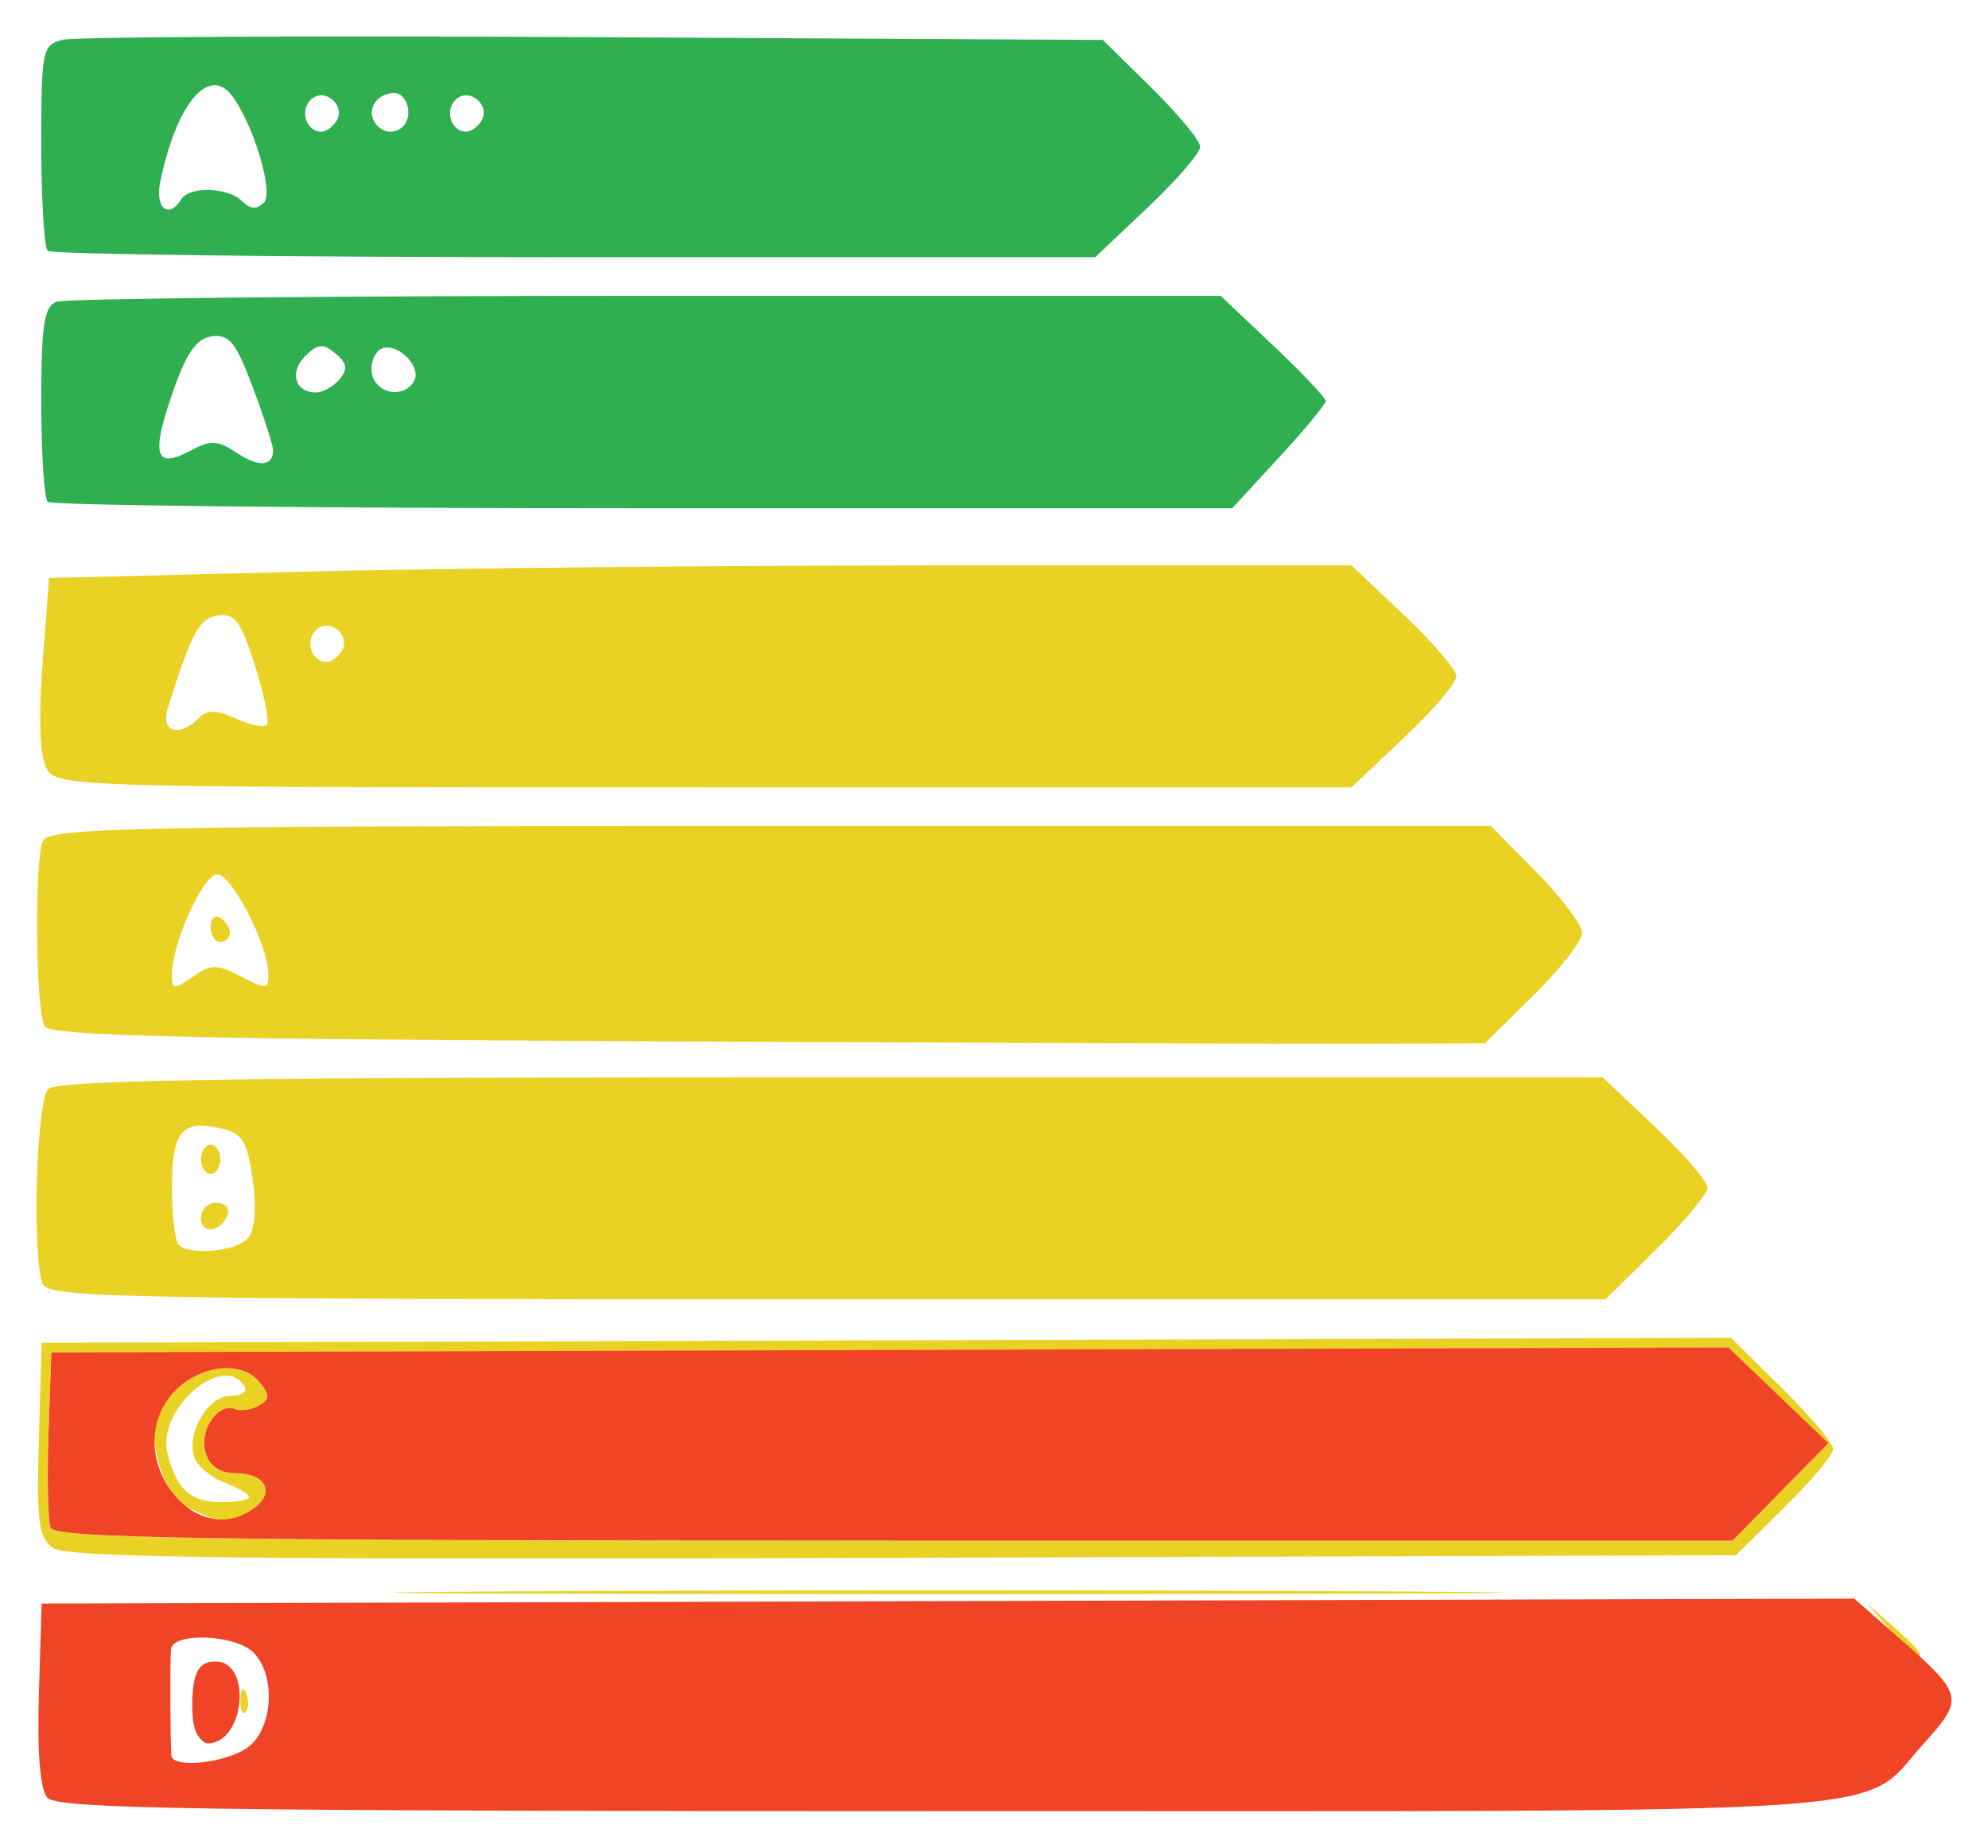 <?xml version="1.0" encoding="UTF-8" standalone="no"?>
<!-- Created with Inkscape (http://www.inkscape.org/) -->

<svg
   xmlns:dc="http://purl.org/dc/elements/1.1/"
   xmlns:cc="http://creativecommons.org/ns#"
   xmlns:rdf="http://www.w3.org/1999/02/22-rdf-syntax-ns#"
   xmlns:svg="http://www.w3.org/2000/svg"
   xmlns="http://www.w3.org/2000/svg"
   xmlns:sodipodi="http://sodipodi.sourceforge.net/DTD/sodipodi-0.dtd"
   xmlns:inkscape="http://www.inkscape.org/namespaces/inkscape"
   width="54.463mm"
   height="50.622mm"
   viewBox="0 0 54.463 50.622"
   version="1.1"
   id="svg861"
   inkscape:version="0.92.4 (5da689c313, 2019-01-14)"
   sodipodi:docname="energy.svg">
  <defs
     id="defs855" />
  <sodipodi:namedview
     id="base"
     pagecolor="#ffffff"
     bordercolor="#666666"
     borderopacity="1.0"
     inkscape:pageopacity="0.0"
     inkscape:pageshadow="2"
     inkscape:zoom="0.7"
     inkscape:cx="-453.37115"
     inkscape:cy="-16.132427"
     inkscape:document-units="mm"
     inkscape:current-layer="layer1"
     showgrid="false"
     fit-margin-top="0"
     fit-margin-left="0"
     fit-margin-right="0"
     fit-margin-bottom="0"
     inkscape:window-width="1366"
     inkscape:window-height="705"
     inkscape:window-x="1272"
     inkscape:window-y="250"
     inkscape:window-maximized="1" />
  <g
     inkscape:label="Capa 1"
     inkscape:groupmode="layer"
     id="layer1"
     transform="translate(-78.768,-122.189)">
    <g
       id="g1419"
       transform="translate(130.699,-48.444)">
      <path
         sodipodi:nodetypes="ccccccccscccsccccccccssccccccccccccscccccccccscccsccsccssccsccsccsccscsccsscsssssscscsccscccccccsscccscssscccccccsccsccccccsccccsc"
         inkscape:connector-curvature="0"
         id="path829"
         d="m -45.344,217.188 c 0.013,-0.308 0.075,-0.371 0.16,-0.16 0.076,0.191 0.067,0.419 -0.021,0.507 -0.088,0.088 -0.15,-0.068 -0.139,-0.347 z m 45.203,-1.896 -0.641,-0.728 0.728,0.641 c 0.68,0.6 0.849,0.814 0.641,0.814 -0.047,0 -0.375,-0.327 -0.728,-0.728 z M -38.308,214.234 c 6.719,-0.039 17.792,-0.039 24.606,-3e-5 6.814,0.039 1.316,0.071 -12.217,0.071 -13.533,1e-5 -19.109,-0.032 -12.389,-0.071 z m -12.171,-1.19 c -0.398,-0.291 -0.453,-0.713 -0.387,-2.981 l 0.076,-2.642 23.141,-0.068 23.141,-0.068 1.399,1.381 c 0.769,0.76 1.399,1.509 1.399,1.665 0,0.156 -0.6,0.874 -1.333,1.597 l -1.333,1.313 -22.82,0.07 c -18.224,0.056 -22.913,0.002 -23.284,-0.269 z m 47.324,-1.535 1.313,-1.336 -1.371,-1.311 -1.371,-1.311 -22.971,0.068 -22.971,0.068 -0.078,2.227 c -0.043,1.225 -0.017,2.386 0.058,2.58 0.111,0.29 4.206,0.353 23.106,0.353 H -4.467 Z m -43.534,0.466 c -0.428,-0.216 -0.749,-0.684 -0.908,-1.324 -0.206,-0.828 -0.158,-1.11 0.291,-1.713 0.641,-0.862 1.937,-1.099 2.475,-0.451 0.299,0.36 0.299,0.466 0.001,0.65 -0.196,0.121 -0.496,0.166 -0.668,0.1 -0.476,-0.182 -0.992,0.603 -0.798,1.214 0.11,0.346 0.399,0.542 0.8,0.542 0.84,0 1.121,0.524 0.517,0.966 -0.6,0.439 -0.866,0.441 -1.71,0.015 z m 1.587,-0.327 c 0,-0.076 -0.301,-0.253 -0.668,-0.393 -0.368,-0.14 -0.74,-0.442 -0.829,-0.672 -0.25,-0.652 0.354,-1.707 0.978,-1.707 0.303,0 0.477,-0.119 0.387,-0.265 -0.587,-0.95 -2.411,0.64 -2.11,1.839 0.249,0.992 0.63,1.336 1.481,1.336 0.419,0 0.761,-0.062 0.761,-0.139 z m -5.66,-5.836 c -0.299,-0.78 -0.175,-5.017 0.157,-5.349 0.242,-0.242 5.366,-0.318 21.447,-0.318 h 21.13 l 1.439,1.361 c 0.792,0.749 1.439,1.497 1.439,1.663 0,0.166 -0.629,0.922 -1.397,1.681 l -1.397,1.38 h -21.328 c -19.205,0 -21.344,-0.042 -21.489,-0.419 z m 5.628,-1.263 c 0.185,-0.223 0.234,-0.823 0.128,-1.592 -0.138,-1.006 -0.284,-1.262 -0.793,-1.39 -1.135,-0.285 -1.419,0.029 -1.419,1.568 0,0.781 0.079,1.499 0.176,1.596 0.311,0.311 1.601,0.188 1.908,-0.182 z m -1.291,-0.546 c 0,-0.23 0.189,-0.419 0.419,-0.419 0.23,0 0.372,0.141 0.314,0.314 -0.164,0.491 -0.733,0.572 -0.733,0.105 z m 0,-1.61 c 0,-0.218 0.119,-0.397 0.265,-0.397 0.146,0 0.265,0.179 0.265,0.397 0,0.218 -0.119,0.397 -0.265,0.397 -0.146,0 -0.265,-0.179 -0.265,-0.397 z m 12.45,-3.231 c -12.803,-0.062 -16.569,-0.154 -16.731,-0.409 -0.245,-0.386 -0.29,-4.46 -0.056,-5.07 0.144,-0.376 2.146,-0.419 19.92,-0.419 h 19.759 l 1.247,1.266 c 0.686,0.696 1.247,1.445 1.247,1.664 0,0.219 -0.6,0.989 -1.332,1.711 l -1.332,1.313 -3.099,0.012 c -1.705,0.007 -10.534,-0.024 -19.622,-0.068 z m -11.352,-1.776 c 0.693,0.358 0.754,0.352 0.748,-0.08 -0.01,-0.79 -1.003,-2.719 -1.401,-2.719 -0.383,0 -1.24,1.891 -1.24,2.736 0,0.427 0.051,0.434 0.569,0.071 0.502,-0.352 0.656,-0.353 1.323,-0.008 z m -0.833,-1.359 c 0,-0.227 0.119,-0.339 0.265,-0.249 0.146,0.09 0.265,0.276 0.265,0.412 0,0.137 -0.119,0.249 -0.265,0.249 -0.146,0 -0.265,-0.186 -0.265,-0.412 z m -4.498,-4.35 c -0.181,-0.339 -0.22,-1.373 -0.107,-2.869 l 0.177,-2.339 6.91,-0.173 c 3.801,-0.095 11.829,-0.174 17.84,-0.174 l 10.93,-5.3e-4 1.439,1.361 c 0.792,0.749 1.439,1.505 1.439,1.681 0,0.176 -0.648,0.933 -1.439,1.681 l -1.439,1.361 h -17.734 c -17.466,0 -17.738,-0.008 -18.017,-0.529 z m 4.173,-1.368 c 0.237,-0.237 0.476,-0.235 1.013,0.01 0.387,0.176 0.768,0.255 0.848,0.175 0.08,-0.08 -0.063,-0.806 -0.317,-1.613 -0.386,-1.224 -0.554,-1.454 -1.014,-1.386 -0.519,0.077 -0.716,0.438 -1.376,2.53 -0.209,0.661 0.299,0.832 0.846,0.285 z m 3.911,-1.829 c 0.273,-0.441 -0.341,-0.947 -0.706,-0.582 -0.305,0.305 -0.114,0.87 0.294,0.87 0.128,0 0.313,-0.129 0.411,-0.288 z"
         style="fill:#e9d224;stroke-width:0.265" />
      <path
         inkscape:connector-curvature="0"
         id="path825"
         d="m -50.635,219.883 c -0.198,-0.239 -0.28,-1.248 -0.231,-2.844 l 0.076,-2.474 24.829,-0.068 24.829,-0.068 1.233,1.083 c 1.766,1.552 1.789,1.652 0.665,2.896 -1.792,1.984 0.231,1.844 -26.771,1.844 -20.519,0 -24.37,-0.058 -24.63,-0.37 z m 5.475,-1.365 c 0.707,-0.495 0.805,-1.98 0.172,-2.612 -0.498,-0.498 -2.217,-0.563 -2.259,-0.085 -0.029,0.33 -0.02,2.533 0.012,2.91 0.03,0.357 1.473,0.208 2.075,-0.213 z m -1.424,-0.492 c -0.079,-0.206 -0.105,-0.712 -0.058,-1.124 0.062,-0.545 0.231,-0.75 0.615,-0.75 1.01,0 0.805,2.225 -0.207,2.245 -0.114,0.002 -0.271,-0.164 -0.35,-0.37 z m -3.96,-5.535 c -0.074,-0.194 -0.1,-1.355 -0.058,-2.58 l 0.078,-2.227 22.971,-0.068 22.971,-0.068 1.371,1.311 1.371,1.311 -1.313,1.336 -1.313,1.336 h -22.971 c -18.901,0 -22.995,-0.062 -23.106,-0.353 z m 5.566,-0.533 c 0.604,-0.442 0.324,-0.966 -0.517,-0.966 -0.401,0 -0.69,-0.196 -0.8,-0.542 -0.194,-0.611 0.322,-1.397 0.798,-1.214 0.172,0.066 0.472,0.021 0.668,-0.1 0.298,-0.184 0.298,-0.29 -0.002,-0.65 -0.537,-0.647 -1.834,-0.411 -2.475,0.451 -1.239,1.667 0.713,4.202 2.327,3.022 z"
         style="fill:#ef4526;stroke-width:0.265" />
      <path
         sodipodi:nodetypes="ccssccsccccsscccscscssccscssssssssssssssssssssssssssssssssss"
         style="fill:#30af51;stroke-width:0.265"
         d="M -50.624,184.383 C -50.721,184.286 -50.8,183.049 -50.8,181.633 c 0,-2.103 0.077,-2.603 0.419,-2.734 0.23,-0.088 7.5,-0.161 16.155,-0.161 h 15.737 l 1.439,1.361 c 0.792,0.749 1.439,1.433 1.438,1.521 -7.94e-4,0.088 -0.578,0.785 -1.282,1.549 l -1.28,1.389 h -16.137 c -8.875,0 -16.216,-0.079 -16.313,-0.176 z m 6.174,-1.417 c 0,-0.131 -0.249,-0.905 -0.554,-1.719 -0.461,-1.233 -0.649,-1.467 -1.124,-1.399 -0.431,0.061 -0.697,0.45 -1.09,1.59 -0.579,1.681 -0.455,2.055 0.51,1.539 0.55,-0.294 0.744,-0.285 1.256,0.058 0.606,0.407 1.003,0.38 1.003,-0.069 z m 1.823,-1.944 c 0.229,-0.276 0.202,-0.443 -0.113,-0.705 -0.342,-0.284 -0.485,-0.272 -0.828,0.072 -0.444,0.444 -0.282,0.995 0.292,0.995 0.192,0 0.484,-0.163 0.649,-0.362 z m 2.029,0.072 c 0.28,-0.452 -0.603,-1.213 -0.975,-0.841 -0.166,0.166 -0.23,0.488 -0.142,0.716 0.183,0.477 0.853,0.552 1.117,0.125 z m -10.026,-3.591 c -0.097,-0.097 -0.176,-1.404 -0.176,-2.905 0,-2.61 0.026,-2.735 0.595,-2.876 0.327,-0.081 6.871,-0.113 14.542,-0.071 l 13.947,0.076 1.333,1.313 c 0.733,0.722 1.333,1.449 1.333,1.615 0,0.166 -0.648,0.915 -1.439,1.664 l -1.439,1.361 h -14.259 c -7.843,0 -14.339,-0.079 -14.436,-0.176 z m 3.66,-1.411 c 0.226,-0.366 1.282,-0.332 1.667,0.053 0.222,0.222 0.401,0.234 0.596,0.039 0.277,-0.277 -0.293,-2.173 -0.882,-2.937 -0.638,-0.827 -1.527,0.252 -1.96,2.381 -0.145,0.712 0.237,1.017 0.579,0.463 z m 4.248,-2.14 c 0.273,-0.441 -0.341,-0.947 -0.706,-0.582 -0.305,0.305 -0.114,0.87 0.294,0.87 0.128,0 0.313,-0.129 0.411,-0.288 z m 1.97,-0.242 c 0,-0.291 -0.172,-0.529 -0.381,-0.529 -0.467,0 -0.766,0.435 -0.545,0.794 0.288,0.466 0.926,0.283 0.926,-0.265 z m 1.999,0.242 c 0.273,-0.441 -0.341,-0.947 -0.706,-0.582 -0.305,0.305 -0.114,0.87 0.294,0.87 0.128,0 0.313,-0.129 0.411,-0.288 z"
         id="path823"
         inkscape:connector-curvature="0" />
    </g>
  </g>
</svg>
